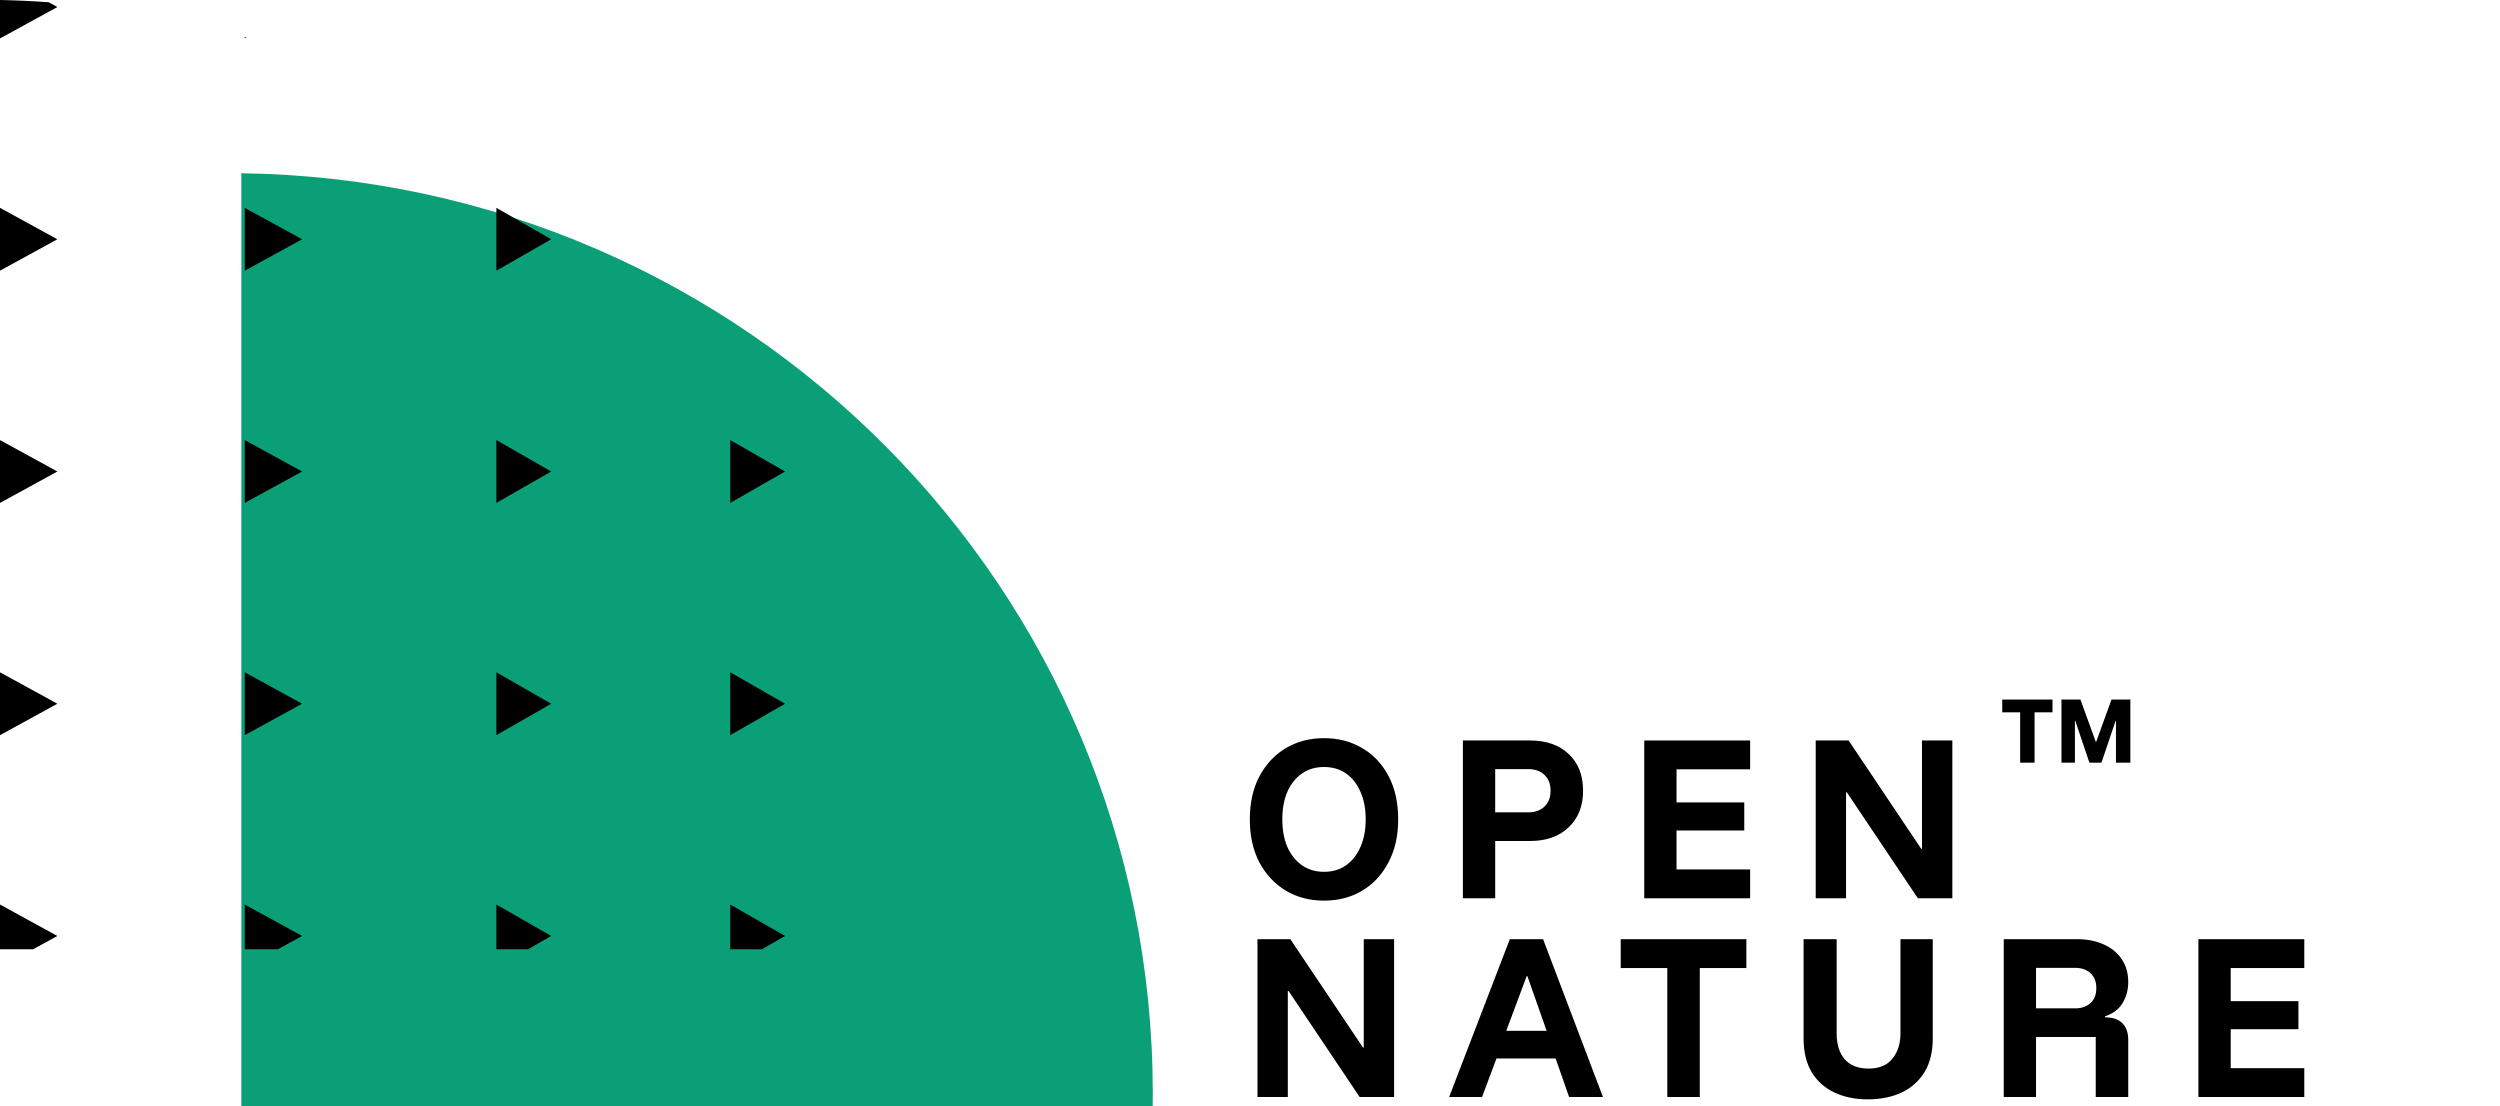 <svg width="217" height="96" viewBox="0 0 217 96" fill="none" xmlns="http://www.w3.org/2000/svg">
<path d="M20.948 15.037C64.744 15.637 100.061 51.16 100.062 94.892C100.062 95.262 100.058 95.632 100.053 96.001H20.948V15.037Z" fill="#0A9F77"/>
<path d="M200.013 95.221H190.821V81.523H200.013V84.026H193.625V86.901H199.503V89.336H193.625V92.718H200.013V95.221Z" fill="black"/>
<path d="M173.925 95.221V81.523H180.313C181.185 81.523 181.95 81.676 182.607 81.98C183.275 82.273 183.796 82.701 184.17 83.265C184.544 83.818 184.731 84.477 184.731 85.244C184.731 85.92 184.566 86.529 184.238 87.07C183.921 87.6 183.411 87.983 182.709 88.22V88.304C183.377 88.304 183.881 88.474 184.221 88.812C184.561 89.139 184.731 89.635 184.731 90.3V95.221H181.91V90.012H176.728V95.221H173.925ZM176.728 87.526H180.126C180.67 87.526 181.112 87.374 181.451 87.07C181.791 86.766 181.961 86.332 181.961 85.768C181.961 85.204 181.791 84.77 181.451 84.466C181.112 84.161 180.67 84.009 180.126 84.009H176.728V87.526Z" fill="black"/>
<path d="M162.106 95.424C161.052 95.424 160.106 95.232 159.268 94.849C158.43 94.465 157.767 93.885 157.28 93.107C156.793 92.318 156.55 91.32 156.55 90.114V81.523H159.421V89.708C159.421 90.655 159.653 91.399 160.118 91.94C160.593 92.481 161.284 92.752 162.191 92.752C163.119 92.752 163.81 92.464 164.263 91.889C164.728 91.314 164.96 90.593 164.96 89.725V81.523H167.763V90.148C167.763 91.297 167.525 92.267 167.05 93.056C166.574 93.834 165.911 94.426 165.062 94.832C164.212 95.226 163.227 95.424 162.106 95.424Z" fill="black"/>
<path d="M147.542 95.221H144.721V84.026H140.678V81.523H151.585V84.026H147.542V95.221Z" fill="black"/>
<path d="M125.785 95.221L131.052 81.523H133.94L139.139 95.221H136.2L135.028 91.873H129.897L128.64 95.221H125.785ZM130.746 89.471H134.246L132.581 84.736H132.513L130.746 89.471Z" fill="black"/>
<path d="M121.008 95.221H118.017L111.85 86.022H111.782V95.221H109.148V81.523H112.003L118.306 90.925H118.374V81.523H121.008V95.221Z" fill="black"/>
<path d="M169.463 77.971H166.472L160.305 68.772H160.237V77.971H157.604V64.273H160.458L166.761 73.675H166.829V64.273H169.463V77.971Z" fill="black"/>
<path d="M151.912 77.971H142.721V64.273H151.912V66.776H145.524V69.651H151.403V72.086H145.524V75.468H151.912V77.971Z" fill="black"/>
<path d="M126.979 77.971V64.273H132.807C134.223 64.273 135.344 64.668 136.171 65.457C136.998 66.235 137.411 67.295 137.411 68.636C137.411 69.966 136.992 71.026 136.154 71.815C135.327 72.605 134.212 72.999 132.807 72.999H129.783V77.971H126.979ZM129.783 70.513H132.637C133.238 70.513 133.713 70.344 134.064 70.006C134.416 69.668 134.591 69.211 134.591 68.636C134.591 68.061 134.416 67.605 134.064 67.266C133.713 66.928 133.238 66.759 132.637 66.759H129.783V70.513Z" fill="black"/>
<path d="M114.924 78.175C113.689 78.175 112.585 77.888 111.611 77.313C110.648 76.727 109.883 75.909 109.317 74.861C108.762 73.801 108.484 72.555 108.484 71.124C108.484 69.681 108.762 68.435 109.317 67.387C109.883 66.327 110.648 65.51 111.611 64.935C112.585 64.36 113.689 64.072 114.924 64.072C116.17 64.072 117.274 64.36 118.237 64.935C119.211 65.498 119.975 66.31 120.53 67.37C121.085 68.418 121.363 69.669 121.363 71.124C121.363 72.555 121.08 73.801 120.513 74.861C119.958 75.921 119.2 76.738 118.237 77.313C117.274 77.888 116.17 78.175 114.924 78.175ZM114.924 75.673C115.66 75.673 116.294 75.487 116.827 75.115C117.37 74.731 117.789 74.201 118.084 73.525C118.39 72.837 118.543 72.037 118.543 71.124C118.543 70.199 118.39 69.399 118.084 68.723C117.789 68.035 117.37 67.505 116.827 67.133C116.294 66.761 115.66 66.575 114.924 66.575C114.199 66.575 113.564 66.761 113.021 67.133C112.477 67.505 112.052 68.035 111.746 68.723C111.452 69.399 111.305 70.199 111.305 71.124C111.305 72.037 111.452 72.837 111.746 73.525C112.052 74.201 112.477 74.731 113.021 75.115C113.564 75.487 114.199 75.673 114.924 75.673Z" fill="black"/>
<path d="M178.935 66.2V60.721H180.579L181.918 64.4H181.945L183.277 60.721H184.915V66.2H183.665V62.56H183.637L182.407 66.2H181.361L180.131 62.56H180.103V66.2H178.935Z" fill="black"/>
<path d="M176.601 66.2H175.35V61.83H173.794V60.721H178.157V61.83H176.601V66.2Z" fill="black"/>
<path d="M4.979 81.242L2.875 82.394H-0.001V78.515L4.979 81.242ZM26.223 81.242L24.119 82.394H21.243V78.515L26.223 81.242ZM47.844 81.242L45.834 82.394H43.086V78.514L47.844 81.242ZM68.143 81.242L66.133 82.394H63.386V78.514L68.143 81.242ZM4.979 61.084L-0.001 63.812V58.356L4.979 61.084ZM26.223 61.084L21.243 63.812V58.356L26.223 61.084ZM47.844 61.084L43.086 63.812V58.356L47.844 61.084ZM68.143 61.084L63.386 63.812V58.356L68.143 61.084ZM4.979 40.927L-0.001 43.654V38.198L4.979 40.927ZM26.223 40.927L21.243 43.654V38.198L26.223 40.927ZM47.844 40.926L43.086 43.653V38.198L47.844 40.926ZM68.143 40.926L63.386 43.653V38.198L68.143 40.926ZM4.979 20.769L-0.001 23.496V18.041L4.979 20.769ZM26.223 20.769L21.243 23.496V18.041L26.223 20.769ZM47.844 20.768L43.086 23.496V18.04L47.844 20.768ZM-0.001 0C1.409 0.029 2.816 0.094 4.22 0.194L4.979 0.61L-0.001 3.338V0ZM21.243 3.217C21.291 3.231 21.339 3.245 21.387 3.259L21.243 3.338V3.217Z" fill="black"/>
</svg>
